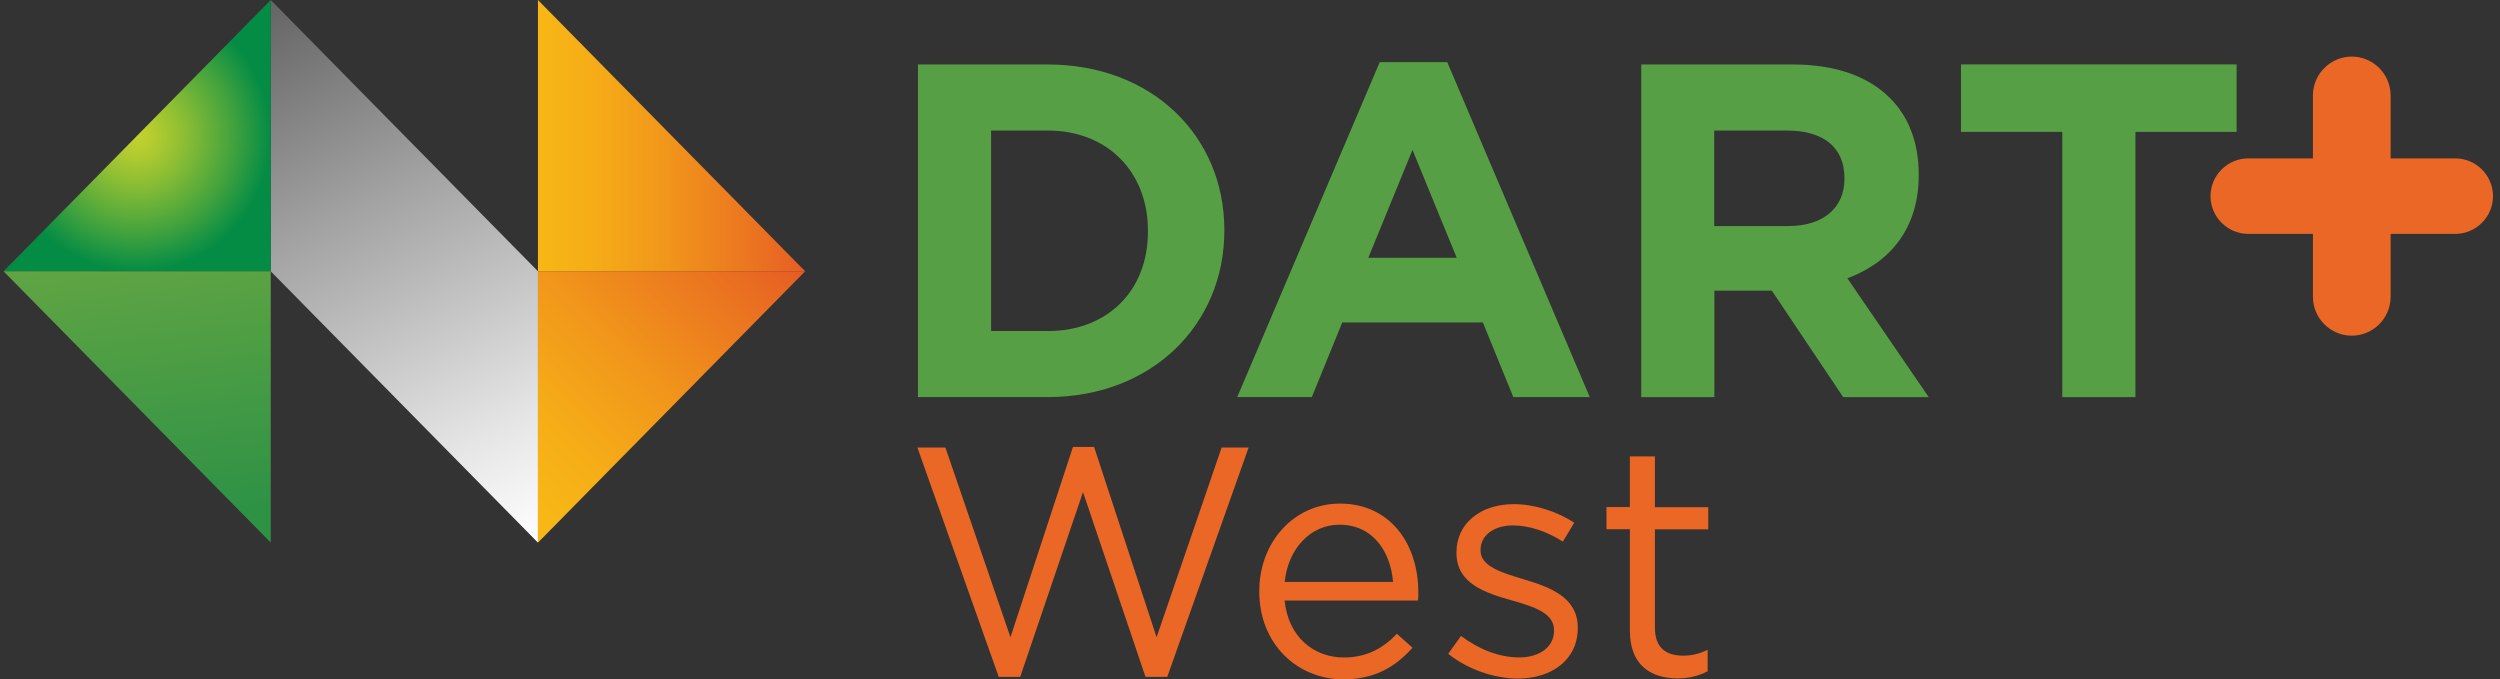 <svg width="184" height="50" viewBox="0 0 184 50" fill="none" xmlns="http://www.w3.org/2000/svg">
<rect x="0" y="0" width="184" height="50" fill="#333333" stroke="none"/>
<g clip-path="url(#clip0)">
<path d="M170.233 17.215H165.477C163.944 17.215 162.694 15.963 162.694 14.438C162.694 12.906 163.947 11.656 165.477 11.656H170.231V7.023C170.231 5.452 171.519 4.164 173.09 4.164C174.661 4.164 175.949 5.452 175.949 7.023V11.656H180.703C182.236 11.656 183.485 12.909 183.485 14.438C183.485 15.968 182.233 17.215 180.703 17.215H175.949V21.848C175.949 23.419 174.661 24.707 173.09 24.707C171.519 24.707 170.231 23.419 170.231 21.848V17.215H170.233Z" fill="#EB6726"/>
<path d="M39.593 19.967L19.926 0V19.967L39.593 39.937V19.967Z" fill="url(#paint0_linear)"/>
<path d="M59.258 19.967H39.593V39.937L59.258 19.967Z" fill="url(#paint1_linear)"/>
<path d="M39.593 0V19.967H59.258L39.593 0Z" fill="url(#paint2_linear)"/>
<path d="M0.261 19.967H19.926V0L0.261 19.967Z" fill="url(#paint3_radial)"/>
<path d="M0.261 19.967H19.926V39.934L0.261 19.967Z" fill="url(#paint4_linear)"/>
<path d="M67.561 4.746H77.108C84.806 4.746 90.112 10.025 90.112 16.918V16.987C90.112 23.872 84.795 29.226 77.108 29.226H67.561V4.746ZM77.108 24.367C81.513 24.367 84.488 21.395 84.488 17.056V16.987C84.488 12.65 81.516 9.607 77.108 9.607H72.944V24.364H77.108V24.367Z" fill="#569F44"/>
<path d="M101.549 4.573H106.517L117.006 29.225H111.379L109.14 23.735H98.789L96.55 29.225H91.06L101.549 4.573ZM107.215 18.973L103.96 11.033L100.706 18.973H107.215Z" fill="#569F44"/>
<path d="M120.788 4.746H131.98C135.089 4.746 137.509 5.619 139.115 7.226C140.48 8.591 141.217 10.511 141.217 12.823V12.892C141.217 16.844 139.085 19.322 135.968 20.483L141.953 29.228H135.658L130.409 21.395H130.34H126.177V29.228H120.794V4.746H120.788ZM131.626 16.638C134.249 16.638 135.751 15.243 135.751 13.172V13.104C135.751 10.799 134.144 9.607 131.519 9.607H126.166V16.638H131.626Z" fill="#569F44"/>
<path d="M151.774 9.706H144.328V4.74H164.614V9.709H157.168V29.228H151.785V9.706H151.774Z" fill="#569F44"/>
<path d="M67.52 32.939H69.582L74.37 46.902L78.97 32.892H80.524L85.125 46.902L89.912 32.939H91.898L85.91 49.819H84.309L79.709 36.218L75.086 49.819H73.507L67.52 32.939Z" fill="#EB6726"/>
<path d="M92.683 43.548V43.505C92.683 39.94 95.199 37.064 98.618 37.064C102.282 37.064 104.389 39.986 104.389 43.603C104.389 43.845 104.389 43.988 104.367 44.199H94.548C94.812 46.88 96.701 48.391 98.907 48.391C100.607 48.391 101.807 47.696 102.812 46.647L103.96 47.674C102.714 49.063 101.203 50 98.863 50C95.46 49.992 92.683 47.377 92.683 43.548ZM102.53 42.832C102.34 40.582 101.041 38.618 98.58 38.618C96.427 38.618 94.795 40.415 94.554 42.832H102.53Z" fill="#EB6726"/>
<path d="M106.591 48.119L107.528 46.806C108.871 47.811 110.351 48.385 111.818 48.385C113.307 48.385 114.378 47.621 114.378 46.421V46.377C114.378 45.13 112.919 44.655 111.288 44.194C109.346 43.642 107.196 42.972 107.196 40.698V40.648C107.196 38.52 108.97 37.105 111.409 37.105C112.919 37.105 114.595 37.633 115.864 38.473L115.026 39.863C113.878 39.124 112.557 38.671 111.362 38.671C109.904 38.671 108.967 39.434 108.967 40.467V40.511C108.967 41.681 110.5 42.142 112.153 42.639C114.07 43.213 116.124 43.952 116.124 46.182V46.226C116.124 48.575 114.183 49.942 111.722 49.942C109.945 49.94 107.981 49.245 106.591 48.119Z" fill="#EB6726"/>
<path d="M119.959 46.419V38.951H118.237V37.319H119.959V33.59H121.802V37.328H125.729V38.959H121.802V46.193C121.802 47.704 122.639 48.256 123.886 48.256C124.504 48.256 125.034 48.135 125.682 47.825V49.404C125.034 49.736 124.339 49.931 123.455 49.931C121.464 49.915 119.959 48.934 119.959 46.419Z" fill="#EB6726"/>
</g>
<defs>
<linearGradient id="paint0_linear" x1="39.628" y1="39.988" x2="19.479" y2="0.299" gradientUnits="userSpaceOnUse">
<stop stop-color="white"/>
<stop offset="0.198" stop-color="#E6E5E5"/>
<stop offset="0.618" stop-color="#A5A4A4"/>
<stop offset="1" stop-color="#656464"/>
</linearGradient>
<linearGradient id="paint1_linear" x1="36.057" y1="33.499" x2="54.421" y2="15.412" gradientUnits="userSpaceOnUse">
<stop stop-color="#F8B716"/>
<stop offset="0.182" stop-color="#F6AE17"/>
<stop offset="0.477" stop-color="#F1961B"/>
<stop offset="0.847" stop-color="#EA6F21"/>
<stop offset="1" stop-color="#E65D24"/>
</linearGradient>
<linearGradient id="paint2_linear" x1="39.636" y1="9.984" x2="59.301" y2="9.984" gradientUnits="userSpaceOnUse">
<stop stop-color="#F8B716"/>
<stop offset="0.182" stop-color="#F6AE17"/>
<stop offset="0.477" stop-color="#F1961B"/>
<stop offset="0.847" stop-color="#EA6F21"/>
<stop offset="1" stop-color="#E65D24"/>
</linearGradient>
<radialGradient id="paint3_radial" cx="0" cy="0" r="1" gradientUnits="userSpaceOnUse" gradientTransform="translate(10.06 9.984) scale(9.834 9.984)">
<stop stop-color="#C5D22D"/>
<stop offset="0.124" stop-color="#B5CC2F"/>
<stop offset="0.367" stop-color="#8ABD34"/>
<stop offset="0.702" stop-color="#46A43D"/>
<stop offset="1" stop-color="#048C45"/>
</radialGradient>
<linearGradient id="paint4_linear" x1="9.881" y1="18.257" x2="12.362" y2="38.107" gradientUnits="userSpaceOnUse">
<stop offset="0.001" stop-color="#62A544"/>
<stop offset="1" stop-color="#2E9245"/>
</linearGradient>
<clipPath id="clip0">
<rect width="183.488" height="50" fill="white"/>
</clipPath>
</defs>
</svg>

